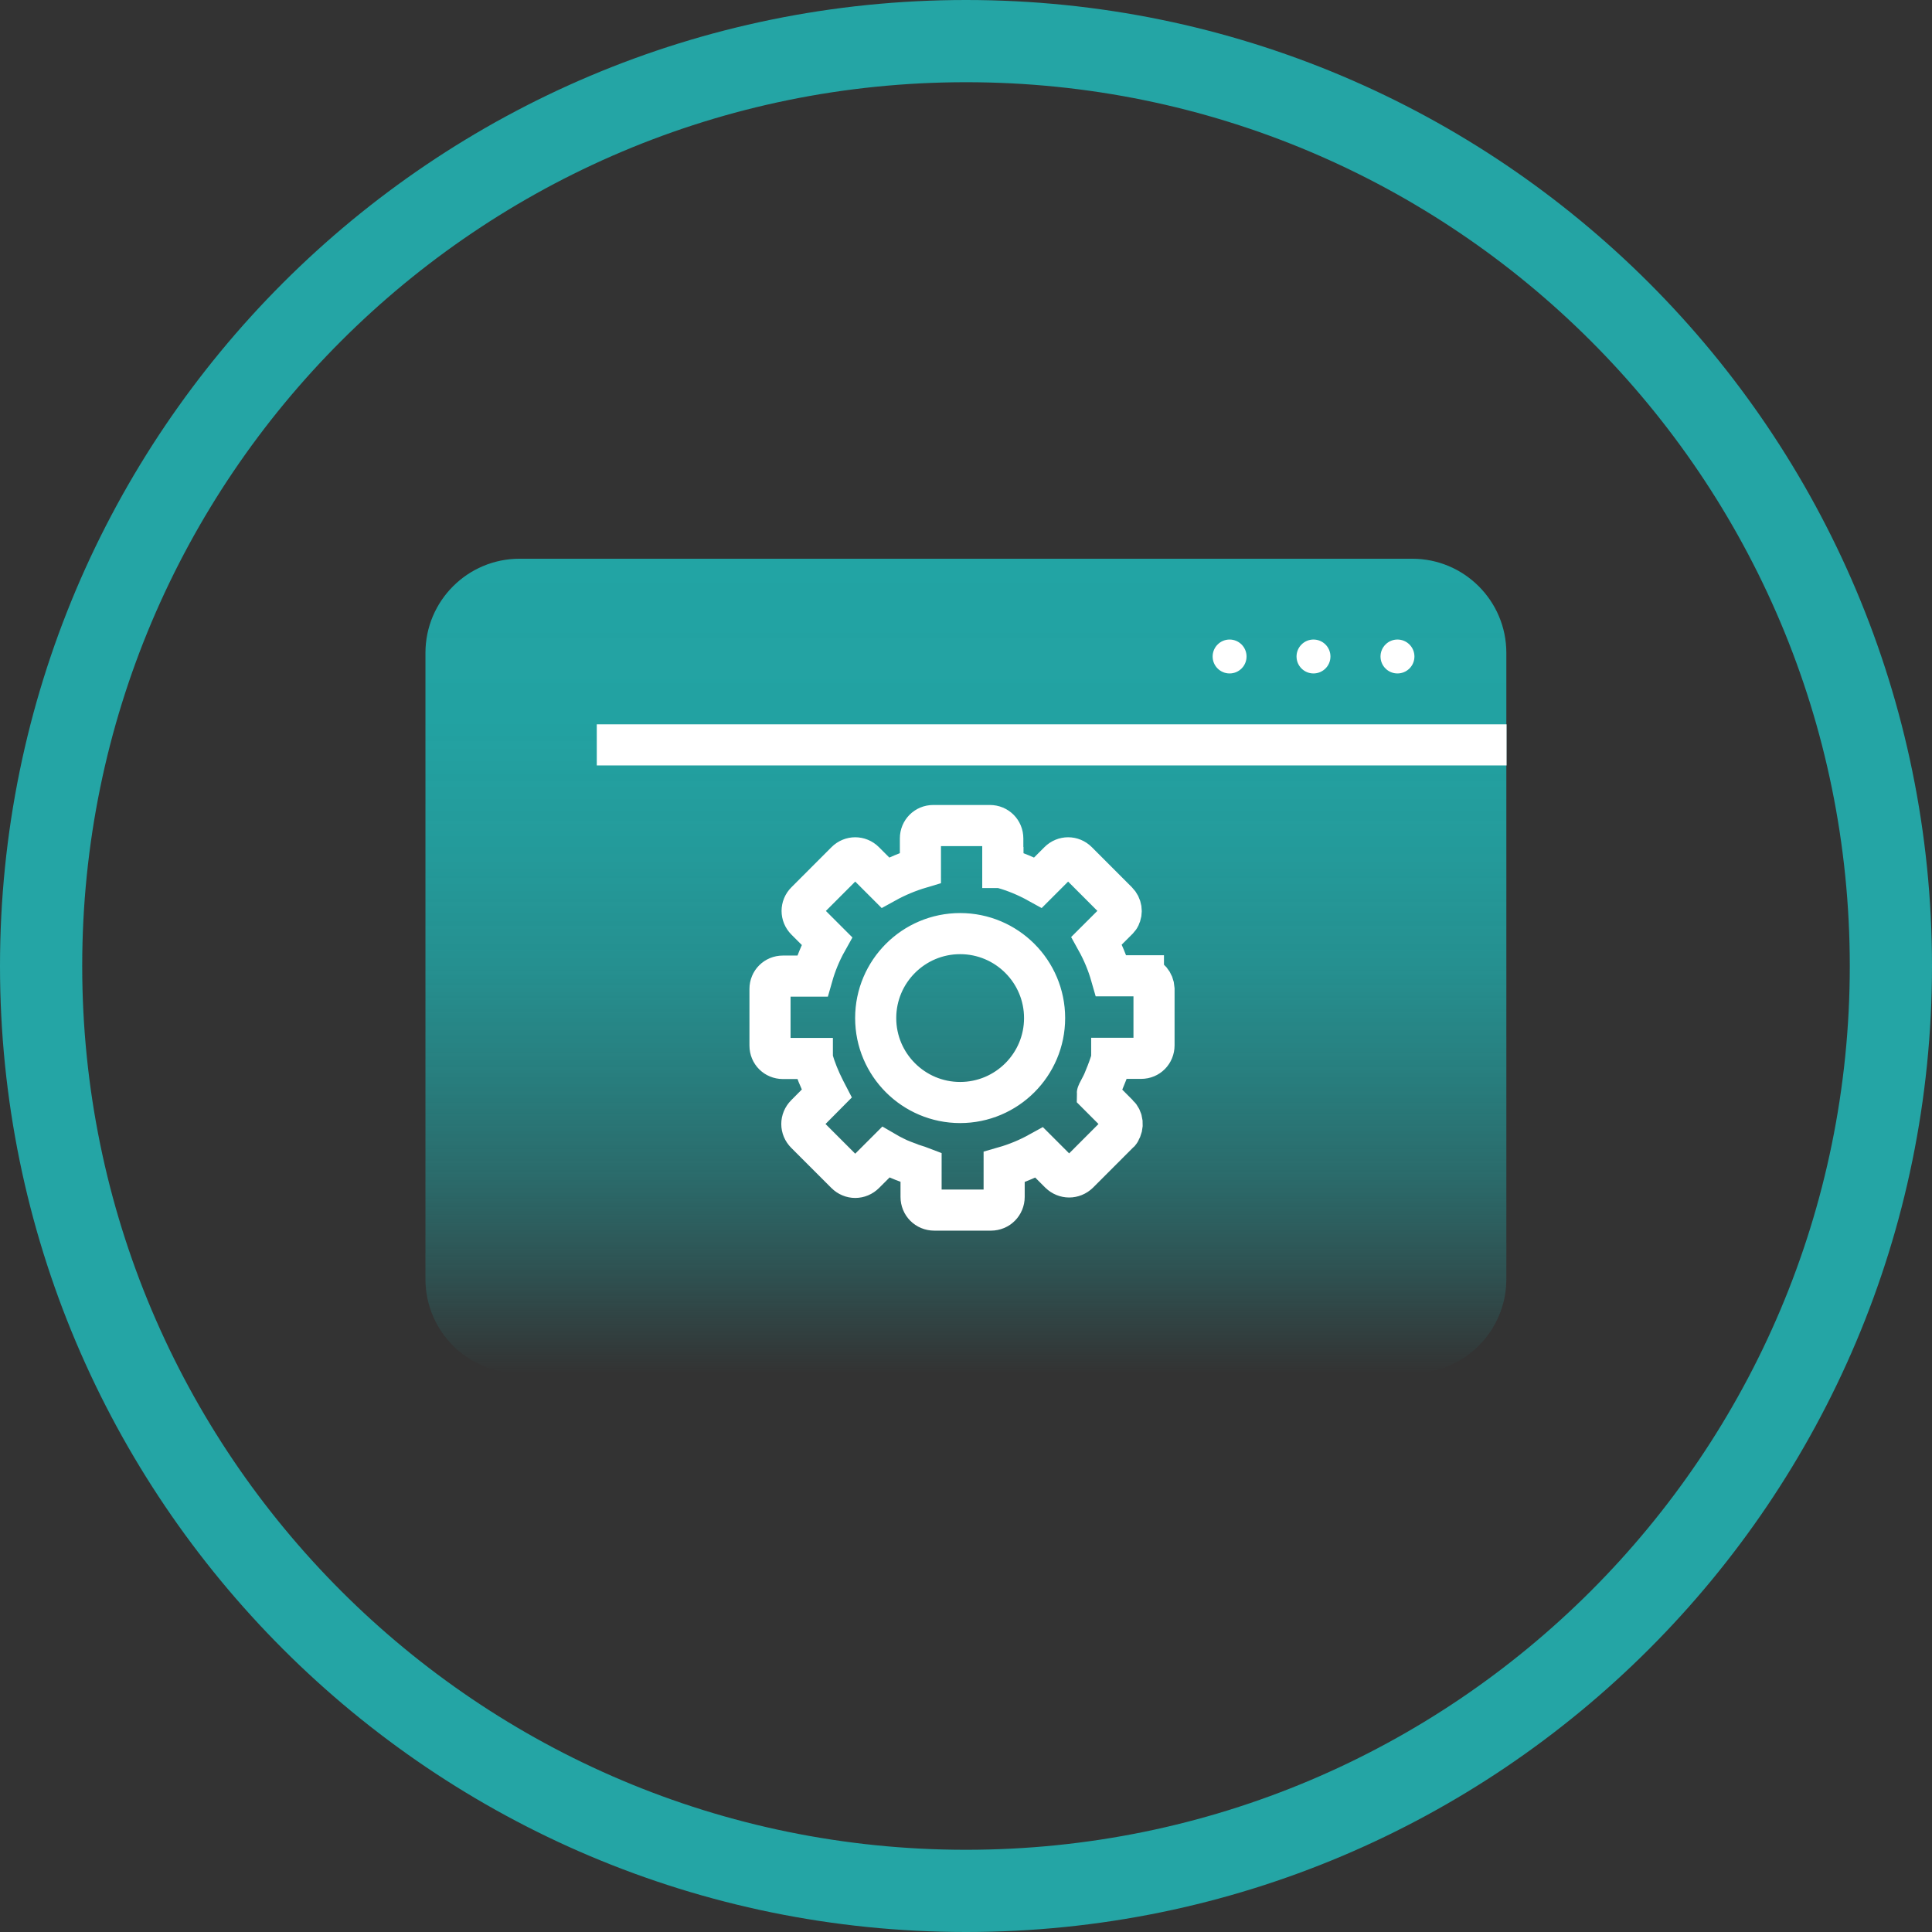 <svg xmlns="http://www.w3.org/2000/svg" width="47" height="47" viewBox="0 0 47 47" fill="none"><rect x="0" y="0" width="47" height="47" fill="#333333" stroke="none"/><path d="M23.5 46C35.926 46 46 35.926 46 23.5C46 11.074 35.926 1 23.5 1C11.074 1 1 11.074 1 23.5C1 35.926 11.074 46 23.5 46Z" stroke="#24A5A5" stroke-width="2" stroke-miterlimit="10"></path><path d="M34.354 13.592H12.641C11.376 13.592 10.35 14.618 10.35 15.883V31.117C10.35 32.382 11.376 33.408 12.641 33.408H34.354C35.619 33.408 36.645 32.382 36.645 31.117V15.883C36.645 14.618 35.619 13.592 34.354 13.592Z" fill="url(#paint0_linear_3781_1117)"></path><path d="M14.518 18.121H36.651" stroke="white" stroke-miterlimit="10"></path><path d="M27.816 23.738C27.816 23.738 27.803 23.738 27.799 23.738C27.787 23.738 27.774 23.738 27.762 23.738H27.041H27.032C26.945 23.433 26.824 23.146 26.678 22.883L27.191 22.371C27.191 22.371 27.22 22.337 27.232 22.321C27.237 22.317 27.241 22.308 27.241 22.304C27.303 22.188 27.282 22.038 27.182 21.938L26.207 20.962C26.082 20.837 25.887 20.837 25.762 20.962L25.253 21.471C24.974 21.317 24.691 21.2 24.399 21.117V21.104C24.399 21.104 24.399 21.104 24.395 21.104V20.396C24.395 20.221 24.257 20.083 24.082 20.083H22.703C22.528 20.083 22.391 20.221 22.391 20.396V21.113C22.099 21.2 21.816 21.317 21.537 21.471L21.028 20.962C20.903 20.837 20.707 20.837 20.582 20.962L19.607 21.938C19.482 22.062 19.482 22.258 19.607 22.383L20.116 22.892C19.962 23.167 19.845 23.454 19.762 23.746H19.045C18.87 23.746 18.732 23.883 18.732 24.058V25.438C18.732 25.613 18.87 25.75 19.045 25.75H19.762C19.762 25.75 19.762 25.754 19.762 25.758C19.837 26.017 19.937 26.262 20.062 26.508C20.078 26.542 20.095 26.571 20.112 26.604L19.603 27.117C19.474 27.246 19.474 27.442 19.603 27.571L20.578 28.546C20.707 28.675 20.903 28.675 21.032 28.546L21.545 28.033C21.616 28.075 21.691 28.108 21.762 28.146C21.795 28.163 21.832 28.179 21.866 28.196C21.932 28.225 21.999 28.25 22.066 28.275C22.103 28.288 22.137 28.3 22.174 28.317C22.216 28.329 22.257 28.346 22.299 28.358C22.337 28.371 22.374 28.379 22.407 28.392V29.117C22.407 29.296 22.545 29.438 22.728 29.438H24.107C24.287 29.438 24.428 29.296 24.428 29.117V28.392C24.72 28.308 25.003 28.192 25.282 28.038L25.782 28.538C25.912 28.663 26.107 28.663 26.237 28.538L27.212 27.562C27.212 27.562 27.228 27.546 27.237 27.538C27.241 27.533 27.249 27.525 27.249 27.517C27.328 27.392 27.316 27.225 27.203 27.117L26.695 26.608C26.695 26.608 26.695 26.604 26.699 26.6C26.716 26.567 26.732 26.538 26.749 26.504C26.749 26.504 26.749 26.504 26.749 26.5C26.795 26.413 26.837 26.329 26.87 26.242C26.907 26.154 26.941 26.067 26.974 25.975C26.999 25.904 27.024 25.829 27.045 25.758C27.045 25.758 27.045 25.75 27.045 25.746H27.762C27.937 25.746 28.074 25.608 28.074 25.429V24.054C28.066 23.9 27.957 23.775 27.816 23.746V23.738ZM23.357 26.821C22.224 26.821 21.303 25.9 21.303 24.767C21.303 23.633 22.224 22.712 23.357 22.712C24.491 22.712 25.412 23.633 25.412 24.767C25.412 25.9 24.491 26.821 23.357 26.821Z" stroke="white" stroke-miterlimit="10"></path><path d="M29.913 16.383C30.14 16.383 30.325 16.199 30.325 15.971C30.325 15.743 30.14 15.558 29.913 15.558C29.685 15.558 29.5 15.743 29.5 15.971C29.5 16.199 29.685 16.383 29.913 16.383Z" fill="white"></path><path d="M31.953 16.383C32.181 16.383 32.366 16.199 32.366 15.971C32.366 15.743 32.181 15.558 31.953 15.558C31.726 15.558 31.541 15.743 31.541 15.971C31.541 16.199 31.726 16.383 31.953 16.383Z" fill="white"></path><path d="M33.996 16.383C34.224 16.383 34.409 16.199 34.409 15.971C34.409 15.743 34.224 15.558 33.996 15.558C33.769 15.558 33.584 15.743 33.584 15.971C33.584 16.199 33.769 16.383 33.996 16.383Z" fill="white"></path><defs><linearGradient id="paint0_linear_3781_1117" x1="23.5" y1="33.408" x2="23.5" y2="13.592" gradientUnits="userSpaceOnUse"><stop stop-color="#22A4A4" stop-opacity="0"></stop><stop offset="0.12" stop-color="#22A4A4" stop-opacity="0.26"></stop><stop offset="0.24" stop-color="#22A4A4" stop-opacity="0.49"></stop><stop offset="0.37" stop-color="#22A4A4" stop-opacity="0.67"></stop><stop offset="0.5" stop-color="#22A4A4" stop-opacity="0.82"></stop><stop offset="0.65" stop-color="#22A4A4" stop-opacity="0.92"></stop><stop offset="0.8" stop-color="#22A4A4" stop-opacity="0.98"></stop><stop offset="1" stop-color="#22A4A4"></stop></linearGradient></defs></svg>